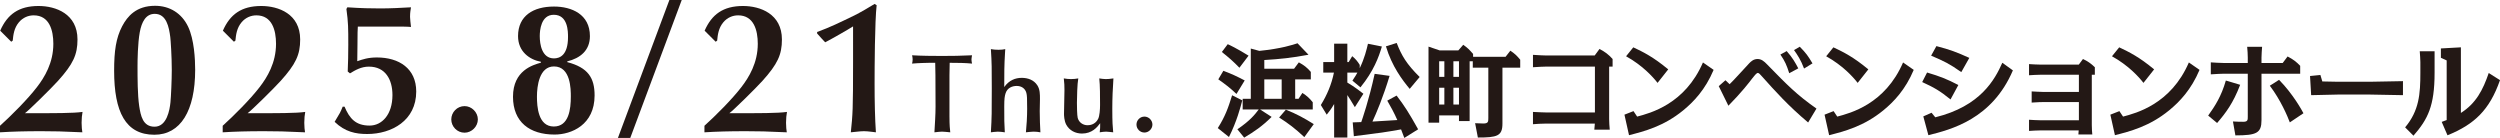 <?xml version="1.0" encoding="UTF-8"?><svg id="_レイヤー_2" xmlns="http://www.w3.org/2000/svg" width="438.707mm" height="24.204mm" viewBox="0 0 1243.578 68.61"><defs><style>.cls-1{fill:#231815;stroke-width:0px;}</style></defs><g id="_レイヤー_2-2"><path class="cls-1" d="M0,62.559c5.492-4.934,13.685-13.126,18.34-19.177,3.817-4.934,8.192-12.102,8.192-21.598,0-6.703-1.955-14.15-9.775-14.15-2.7,0-5.4,1.117-7.355,3.445-2.421,2.886-2.793,6.237-3.072,9.123l-.745.558L.093,15.267C3.631,7.168,9.31,2.979,19.178,2.979c8.564,0,19.364,3.91,19.364,16.664,0,7.54-2.141,12.195-9.682,20.574-3.258,3.631-14.802,14.988-16.477,16.105,15.453,0,24.111,0,28.673-.652-.28,1.397-.466,3.352-.466,5.4s.186,3.537.372,4.748c-10.985-.466-13.033-.558-20.48-.558-8.192,0-14.523.186-20.481.558v-3.258Z"/><path class="cls-1" d="M93.544,13.219c3.073,6.424,3.537,16.292,3.537,21.505,0,20.387-7.261,32.303-20.294,32.303-14.337,0-20.015-11.358-20.015-31.838,0-9.868.931-16.292,4.003-22.157,2.607-4.933,6.982-10.147,16.385-10.147,7.262,0,13.22,3.724,16.385,10.334ZM84.793,50.829c.279-2.886.652-10.986.652-16.012,0-6.889-.559-14.895-.745-16.385-.652-4.934-1.862-11.543-7.727-11.543-4.469,0-6.517,4.096-7.448,9.123-1.025,5.586-1.117,14.15-1.117,16.944,0,5.865,0,14.15.838,19.829.745,4.748,1.769,10.24,7.634,10.24,6.144,0,7.541-8.379,7.913-12.195Z"/><path class="cls-1" d="M110.769,62.559c5.492-4.934,13.685-13.126,18.34-19.177,3.817-4.934,8.192-12.102,8.192-21.598,0-6.703-1.955-14.15-9.775-14.15-2.7,0-5.4,1.117-7.355,3.445-2.421,2.886-2.793,6.237-3.072,9.123l-.745.558-5.492-5.492c3.537-8.099,9.216-12.288,19.084-12.288,8.565,0,19.364,3.91,19.364,16.664,0,7.54-2.141,12.195-9.681,20.574-3.259,3.631-14.802,14.988-16.478,16.105,15.453,0,24.111,0,28.673-.652-.279,1.397-.466,3.352-.466,5.4s.186,3.537.372,4.748c-10.985-.466-13.033-.558-20.48-.558-8.192,0-14.523.186-20.481.558v-3.258Z"/><path class="cls-1" d="M171.385,53.064c2.514,5.958,5.586,9.402,12.475,9.402,6.144,0,11.357-5.492,11.357-15.174,0-7.633-3.444-14.15-11.73-14.15-3.817,0-6.796,1.769-9.403,3.352l-1.117-.931c.186-4.469.279-8.844.279-13.313,0-8.285,0-10.985-.931-17.781l.466-.838c6.982.466,11.544.559,16.385.559s10.613-.279,15.268-.559c-.186,1.397-.466,2.421-.466,4.748,0,1.21.279,3.165.466,5.027-1.676-.186-5.4-.186-6.982-.186h-19.457c-.093,1.21-.186,3.258-.186,9.403,0,2.606-.093,5.027-.093,7.82,2.7-.931,5.4-1.862,9.775-1.862,10.986,0,19.55,5.492,19.55,16.943,0,14.429-12.195,21.132-24.39,21.132-5.679,0-10.985-1.024-16.198-6.051,2.606-4.282,2.886-4.748,4.003-7.54h.93Z"/><path class="cls-1" d="M231.09,52.784c3.537,0,6.609,3.072,6.609,6.609s-3.072,6.61-6.609,6.61c-3.724,0-6.61-3.073-6.61-6.61s2.886-6.609,6.61-6.609Z"/><path class="cls-1" d="M269.048,30.721c-5.585-1.025-11.357-5.028-11.357-12.754,0-10.147,7.633-14.709,17.874-14.709,8.751,0,17.874,3.817,17.874,14.709,0,7.168-4.841,10.986-11.265,12.568v.372c10.334,2.7,13.592,7.82,13.592,16.571,0,14.616-11.45,19.456-19.922,19.456-12.289,0-20.667-6.144-20.667-18.804,0-13.126,9.962-15.826,13.871-16.944v-.465ZM267.093,48.036c0,4.934.559,14.895,8.379,14.895,7.541,0,8.471-8.657,8.471-14.895,0-3.537,0-14.988-8.378-14.988-7.355,0-8.472,9.868-8.472,14.988ZM268.49,17.967c0,4.003,1.024,11.078,7.075,11.078,2.886,0,6.982-1.582,6.982-10.613,0-2.7,0-11.078-7.075-11.078-6.424,0-6.982,7.82-6.982,10.613Z"/><path class="cls-1" d="M339.114,0l-25.601,68.61h-6.145L332.97,0h6.144Z"/><path class="cls-1" d="M350.411,62.559c5.492-4.934,13.685-13.126,18.339-19.177,3.817-4.934,8.193-12.102,8.193-21.598,0-6.703-1.956-14.15-9.776-14.15-2.7,0-5.4,1.117-7.354,3.445-2.421,2.886-2.793,6.237-3.073,9.123l-.744.558-5.493-5.492c3.537-8.099,9.216-12.288,19.084-12.288,8.566,0,19.364,3.91,19.364,16.664,0,7.54-2.141,12.195-9.681,20.574-3.258,3.631-14.803,14.988-16.478,16.105,15.453,0,24.111,0,28.673-.652-.279,1.397-.466,3.352-.466,5.4s.187,3.537.373,4.748c-10.985-.466-13.033-.558-20.48-.558-8.193,0-14.522.186-20.48.558v-3.258Z"/><path class="cls-1" d="M406.466,15.919c6.796-2.513,10.893-4.561,18.619-8.285,2.141-1.024,8.099-4.469,9.96-5.679l1.025.651c-.931,7.913-1.025,31.559-1.025,38.913,0,8.937.187,17.688.652,24.298-1.21-.093-3.817-.558-5.958-.558s-4.933.466-6.516.558c.931-8.937,1.117-10.985,1.117-35.469V13.126c-2.141,1.396-11.078,6.516-13.87,7.913-1.397-1.49-1.956-2.049-4.004-4.376v-.745Z"/><path class="cls-1" d="M472.298,58.165c0,4.245.223,6.089.391,7.653-1.619-.168-3.408-.335-4.078-.335-.949,0-1.787.112-3.798.335.223-4.245.558-8.547.558-12.792l-.056-15.585c0-2.067-.056-4.022-.112-6.2h-2.792c-.504,0-5.866.112-8.715.391.168-.671.279-1.397.279-2.067s-.112-1.397-.279-2.067c4.413.279,10.614.335,14.914.335,4.637,0,9.553-.056,14.914-.335-.168.949-.279,1.676-.279,2.123,0,.614.112,1.117.279,2.011-3.295-.335-7.262-.391-11.116-.391-.056,2.011-.112,4.133-.112,6.256v20.669Z"/><path class="cls-1" d="M499.931,26.212c-.391,6.256-.391,10.223-.391,17.093,2.402-3.407,5.529-4.58,8.714-4.58,2.905,0,5.977.949,7.764,3.743,1.286,2.011,1.286,4.301,1.286,6.815,0,1.284-.112,4.301-.112,6.033,0,3.073.168,8.268.335,10.502-1.117-.223-2.235-.335-3.463-.335s-2.961.279-3.743.335c.335-3.128.614-7.82.614-11.675,0-5.194-.056-6.647-.391-7.932-.614-2.29-2.514-3.463-4.804-3.463-2.067,0-4.637.838-5.531,3.631-.447,1.397-.67,2.682-.67,6.536,0,7.318,0,7.876.279,12.904-1.117-.168-2.347-.335-3.519-.335s-2.849.279-3.408.335c.447-7.541.447-10.055.447-21.897l-.056-10.893c0-2.235-.223-5.642-.391-8.603,1.117.223,2.347.335,3.798.335,1.396,0,2.291-.112,3.352-.335l-.112,1.788Z"/><path class="cls-1" d="M529.496,44.869c0-2.346-.056-3.408-.335-5.865,1.284.223,2.402.335,3.575.335,1.228,0,2.402-.112,3.631-.335-.503,2.569-.67,9.664-.67,12.178,0,1.564.056,6.2.391,7.485.614,2.29,2.682,3.631,4.915,3.631,3.463,0,4.861-2.402,5.252-3.184.726-1.452.949-4.748.949-6.871,0-3.854,0-9.831-.391-13.239,1.005.168,2.179.335,3.24.335.893,0,1.899-.056,3.798-.335-.335,4.972-.558,9.943-.558,14.97,0,7.038.168,8.77.447,11.843-1.565-.112-2.514-.335-3.519-.335-1.061,0-1.956.168-3.184.335.223-2.067.223-2.123.223-4.525-1.508,2.012-4.022,5.139-9.049,5.139-3.24,0-6.257-1.508-7.822-4.413-1.061-1.955-1.117-4.693-1.117-5.363,0-3.91.223-7.877.223-11.787Z"/><path class="cls-1" d="M569.284,57.997c2.123,0,3.966,1.843,3.966,3.966s-1.843,3.966-3.966,3.966c-2.235,0-3.966-1.843-3.966-3.966s1.731-3.966,3.966-3.966Z"/><path class="cls-1" d="M617.94,49.916c-.858,3.385-2.728,10.509-6.619,18.24l-5.557-4.446c3.587-5.659,5.153-9.903,7.123-16.319l5.053,2.526ZM615.06,46.733c-3.587-3.335-4.8-4.244-9.043-7.275l2.526-4.244c4.497,1.717,6.316,2.576,10.611,4.8l-4.093,6.72ZM616.526,33.698c-3.032-3.132-5.406-5.204-8.741-7.831l2.93-3.891c1.415.657,3.992,1.819,10.358,5.709l-4.546,6.012ZM645.931,49.158l1.919-2.93c2.223,1.415,3.588,2.678,5.154,4.648v3.587h-26.172l5.71,3.689c-4.698,4.648-8.488,7.225-13.642,10.306l-3.385-4.143c6.418-4.396,8.69-7.326,10.611-9.853h-7.983v-5.305h4.041v-25.009l4.244,1.162c11.015-1.112,16.723-3.032,18.997-3.789l5.457,5.709c-8.388,1.567-14.248,2.173-21.978,2.628v4.345h14.803l2.375-3.184c2.576,1.415,4.092,2.577,5.962,4.75v3.739h-7.781v9.65h1.667ZM637.544,49.158v-9.65h-8.64v9.65h8.64ZM648.811,68.205c-4.749-4.446-7.883-6.77-12.53-9.751l3.335-3.891c5.153,2.021,9.145,4.193,13.894,7.174l-4.698,6.467Z"/><path class="cls-1" d="M657.023,52.24c3.082-4.952,5.355-10.358,6.518-16.118h-5.305v-5.254h5.406v-9.145h6.567v9.145h.657l1.769-2.93c1.667,1.364,2.728,2.678,3.739,4.345v1.617c2.375-4.85,3.436-9.297,4.092-12.126l6.923,1.364c-1.567,5.355-4.144,12.277-10.662,20.31l-3.991-3.334c1.414-2.072,1.97-3.082,2.475-3.992h-5.002v4.952c.86.505,3.639,2.122,7.984,5.557l-4.244,6.67c-1.718-2.93-3.385-5.507-3.74-6.013v21.119h-6.567v-16.673c-1.466,2.526-2.728,4.143-3.689,5.305l-2.93-4.8ZM691.227,37.739c-3.183,10.509-6.618,18.643-8.538,22.736,4.548-.253,5.305-.303,12.378-.758-1.717-3.891-3.334-6.77-5.001-9.65l4.648-2.526c3.739,4.85,6.214,8.69,10.711,16.774l-6.871,4.294c-.101-.202-1.061-2.83-1.617-4.244-8.64,1.515-9.043,1.566-23.494,3.385l-.556-6.871c.405,0,3.537-.152,4.245-.152.455-1.314,3.789-10.812,6.668-23.999l7.427,1.01ZM701.232,44.207c-3.587-4.294-8.893-11.267-11.823-21.169l5.355-1.667c2.424,6.265,4.901,10.509,11.419,16.925l-4.952,5.911Z"/><path class="cls-1" d="M715.89,57.393v3.638h-5.305V23.189l5.507,1.869h9.347l2.424-2.778c2.223,1.566,2.982,2.375,4.901,4.547v1.415h16.168l2.375-3.032c2.273,1.566,3.132,2.375,4.901,4.496v3.941h-8.842v27.838c0,6.214-2.678,6.922-12.226,6.922l-1.365-7.124c1.87.101,3.588.152,4.093.152,2.424,0,2.475-.91,2.475-2.728v-25.06h-7.731v-3.184h-1.566v29.759h-5.305v-2.83h-9.853ZM718.468,30.464h-2.578v7.781h2.578v-7.781ZM718.468,43.651h-2.578v8.336h2.578v-8.336ZM722.964,38.245h2.779v-7.781h-2.779v7.781ZM722.964,51.988h2.779v-8.336h-2.779v8.336Z"/><path class="cls-1" d="M800.44,59.162c0,1.566.152,3.789.304,5.355h-7.68c.203-1.718.203-2.93.252-3.032h-24.605c-1.515,0-4.648.152-6.163.303v-6.113c2.424.151,6.011.253,6.163.253h24.655v-22.787h-24.655c-.303,0-3.739.101-6.163.303v-6.164c2.424.203,6.011.303,6.163.303h24.555l2.374-3.234c2.728,1.415,4.598,2.83,6.518,5.002v3.789h-1.718v26.02Z"/><path class="cls-1" d="M814.366,58c6.467-1.717,23.797-6.164,32.74-26.929l5.305,3.688c-4.144,9.853-9.954,15.915-15.157,20.16-9.751,7.983-19.553,10.458-26.929,12.328l-2.274-10.206,4.497-1.769,1.818,2.728ZM824.523,41.226c-2.426-3.132-7.579-8.74-15.662-13.237l3.587-4.446c5.053,2.375,9.953,4.8,17.381,10.963l-5.305,6.72Z"/><path class="cls-1" d="M860.365,41.883c1.667-1.515,8.386-8.993,9.802-10.458.808-.808,2.071-2.071,4.092-2.071,1.921,0,3.234,1.111,4.698,2.627,10.156,10.408,14.753,15.107,24.606,22.028l-4.143,6.922c-9.903-8.336-16.32-15.511-22.837-22.786-1.01-1.162-1.667-1.869-2.173-1.869-.708,0-2.021,1.717-2.83,2.779-1.414,1.869-5.153,6.77-11.823,13.54l-4.8-9.751,3.335-2.93,2.071,1.971ZM890.023,36.426c-1.314-4.092-2.071-5.861-4.396-9.296l3.132-1.718c2.931,3.335,4.194,5.608,5.761,8.589l-4.497,2.425ZM897.399,34.102c-1.617-4.294-3.234-6.72-5.001-9.195l2.879-1.667c3.234,3.335,4.043,4.497,6.315,8.286l-4.193,2.577Z"/><path class="cls-1" d="M913.908,58c6.467-1.717,23.796-6.164,32.739-26.929l5.305,3.688c-4.143,9.853-9.953,15.915-15.157,20.16-9.751,7.983-19.552,10.458-26.929,12.328l-2.273-10.206,4.496-1.769,1.819,2.728ZM924.063,41.226c-2.424-3.132-7.579-8.74-15.662-13.237l3.587-4.446c5.053,2.375,9.954,4.8,17.381,10.963l-5.305,6.72Z"/><path class="cls-1" d="M970.254,49.461c-5.305-4.294-8.134-5.911-14.096-8.64l2.426-4.749c6.618,1.97,9.801,3.234,15.561,6.214l-3.891,7.174ZM962.675,58.354c22.533-5.557,29.607-18.745,33.346-27.131l5.254,3.789c-10.356,24.301-30.869,29.455-42.036,32.234l-2.526-9.347,4.092-1.819,1.87,2.274ZM975.609,35.87c-6.013-4.244-8.437-5.355-15.005-8.184l2.627-4.75c6.82,1.769,10.256,3.082,16.37,5.861l-3.992,7.073Z"/><path class="cls-1" d="M1040.524,62.143c0,1.768.152,3.991.253,4.749h-6.922c.1-.808.1-1.162.151-2.021h-19.148c-1.314,0-4.294.151-5.558.253v-5.558c1.162.101,4.294.253,5.558.253h19.249v-9.044h-17.936c-.605,0-2.879.051-5.557.253v-5.557c1.061.051,4.345.253,5.557.253h17.936v-8.538h-19.249c-1.314,0-4.294.151-5.558.253v-5.558c1.162.101,4.294.253,5.558.253h19.199l2.071-2.778c2.223,1.01,3.992,2.223,5.911,4.092v3.739h-1.515v24.959Z"/><path class="cls-1" d="M1056.073,58c6.467-1.717,23.797-6.164,32.739-26.929l5.305,3.688c-4.143,9.853-9.953,15.915-15.157,20.16-9.751,7.983-19.553,10.458-26.929,12.328l-2.274-10.206,4.497-1.769,1.819,2.728ZM1066.228,41.226c-2.426-3.132-7.579-8.74-15.662-13.237l3.587-4.446c5.053,2.375,9.954,4.8,17.381,10.963l-5.305,6.72Z"/><path class="cls-1" d="M1098.414,57.494c3.335-4.648,6.568-9.599,8.792-17.431l7.123,2.122c-3.485,9.145-7.123,13.944-11.468,18.997l-4.446-3.688ZM1118.118,28.645c0-1.566-.151-3.789-.303-5.355h7.427c-.101,1.364-.303,3.891-.303,5.355v2.678h10.559l2.424-3.234c2.728,1.415,4.345,2.628,6.266,4.648v3.941h-19.249v23.09c0,6.416-2.426,7.579-12.985,7.579l-1.213-6.922c1.061.101,4.041.152,5.153.152,2.223,0,2.223-.96,2.223-2.476v-21.422h-12.176c-.304,0-3.84.101-6.215.303v-5.962c1.213.101,4.85.303,6.215.303h12.176v-2.678ZM1139.035,60.88c-1.161-3.082-4.546-11.115-9.953-18.24l4.597-2.93c7.074,7.225,11.419,15.259,12.126,16.622l-6.771,4.548Z"/><path class="cls-1" d="M1154.234,37.285l.961,3.234c1.414,0,6.518.152,7.78.152h15.865c2.374,0,14.096-.253,16.47-.303v6.972c-2.627-.051-14.196-.303-16.47-.303h-15.865c-2.122,0-11.419.253-13.338.303l-.556-9.549,5.153-.505Z"/><path class="cls-1" d="M1211.041,36.224c0,16.572-3.385,23.089-10.51,31.274l-4.143-4.143c6.972-8.336,7.579-16.572,7.579-27.131v-5.355c0-1.415-.203-3.891-.304-5.355h7.377v10.711ZM1243.578,39.862c-5.204,14.904-12.782,22.028-26.12,27.434l-2.88-6.67c1.566-.555,1.87-.656,2.476-.909v-29.658l-2.88-1.314v-4.648l9.953-.556v32.639c7.579-4.8,11.015-11.57,13.844-19.856l5.607,3.537Z"/></g></svg>